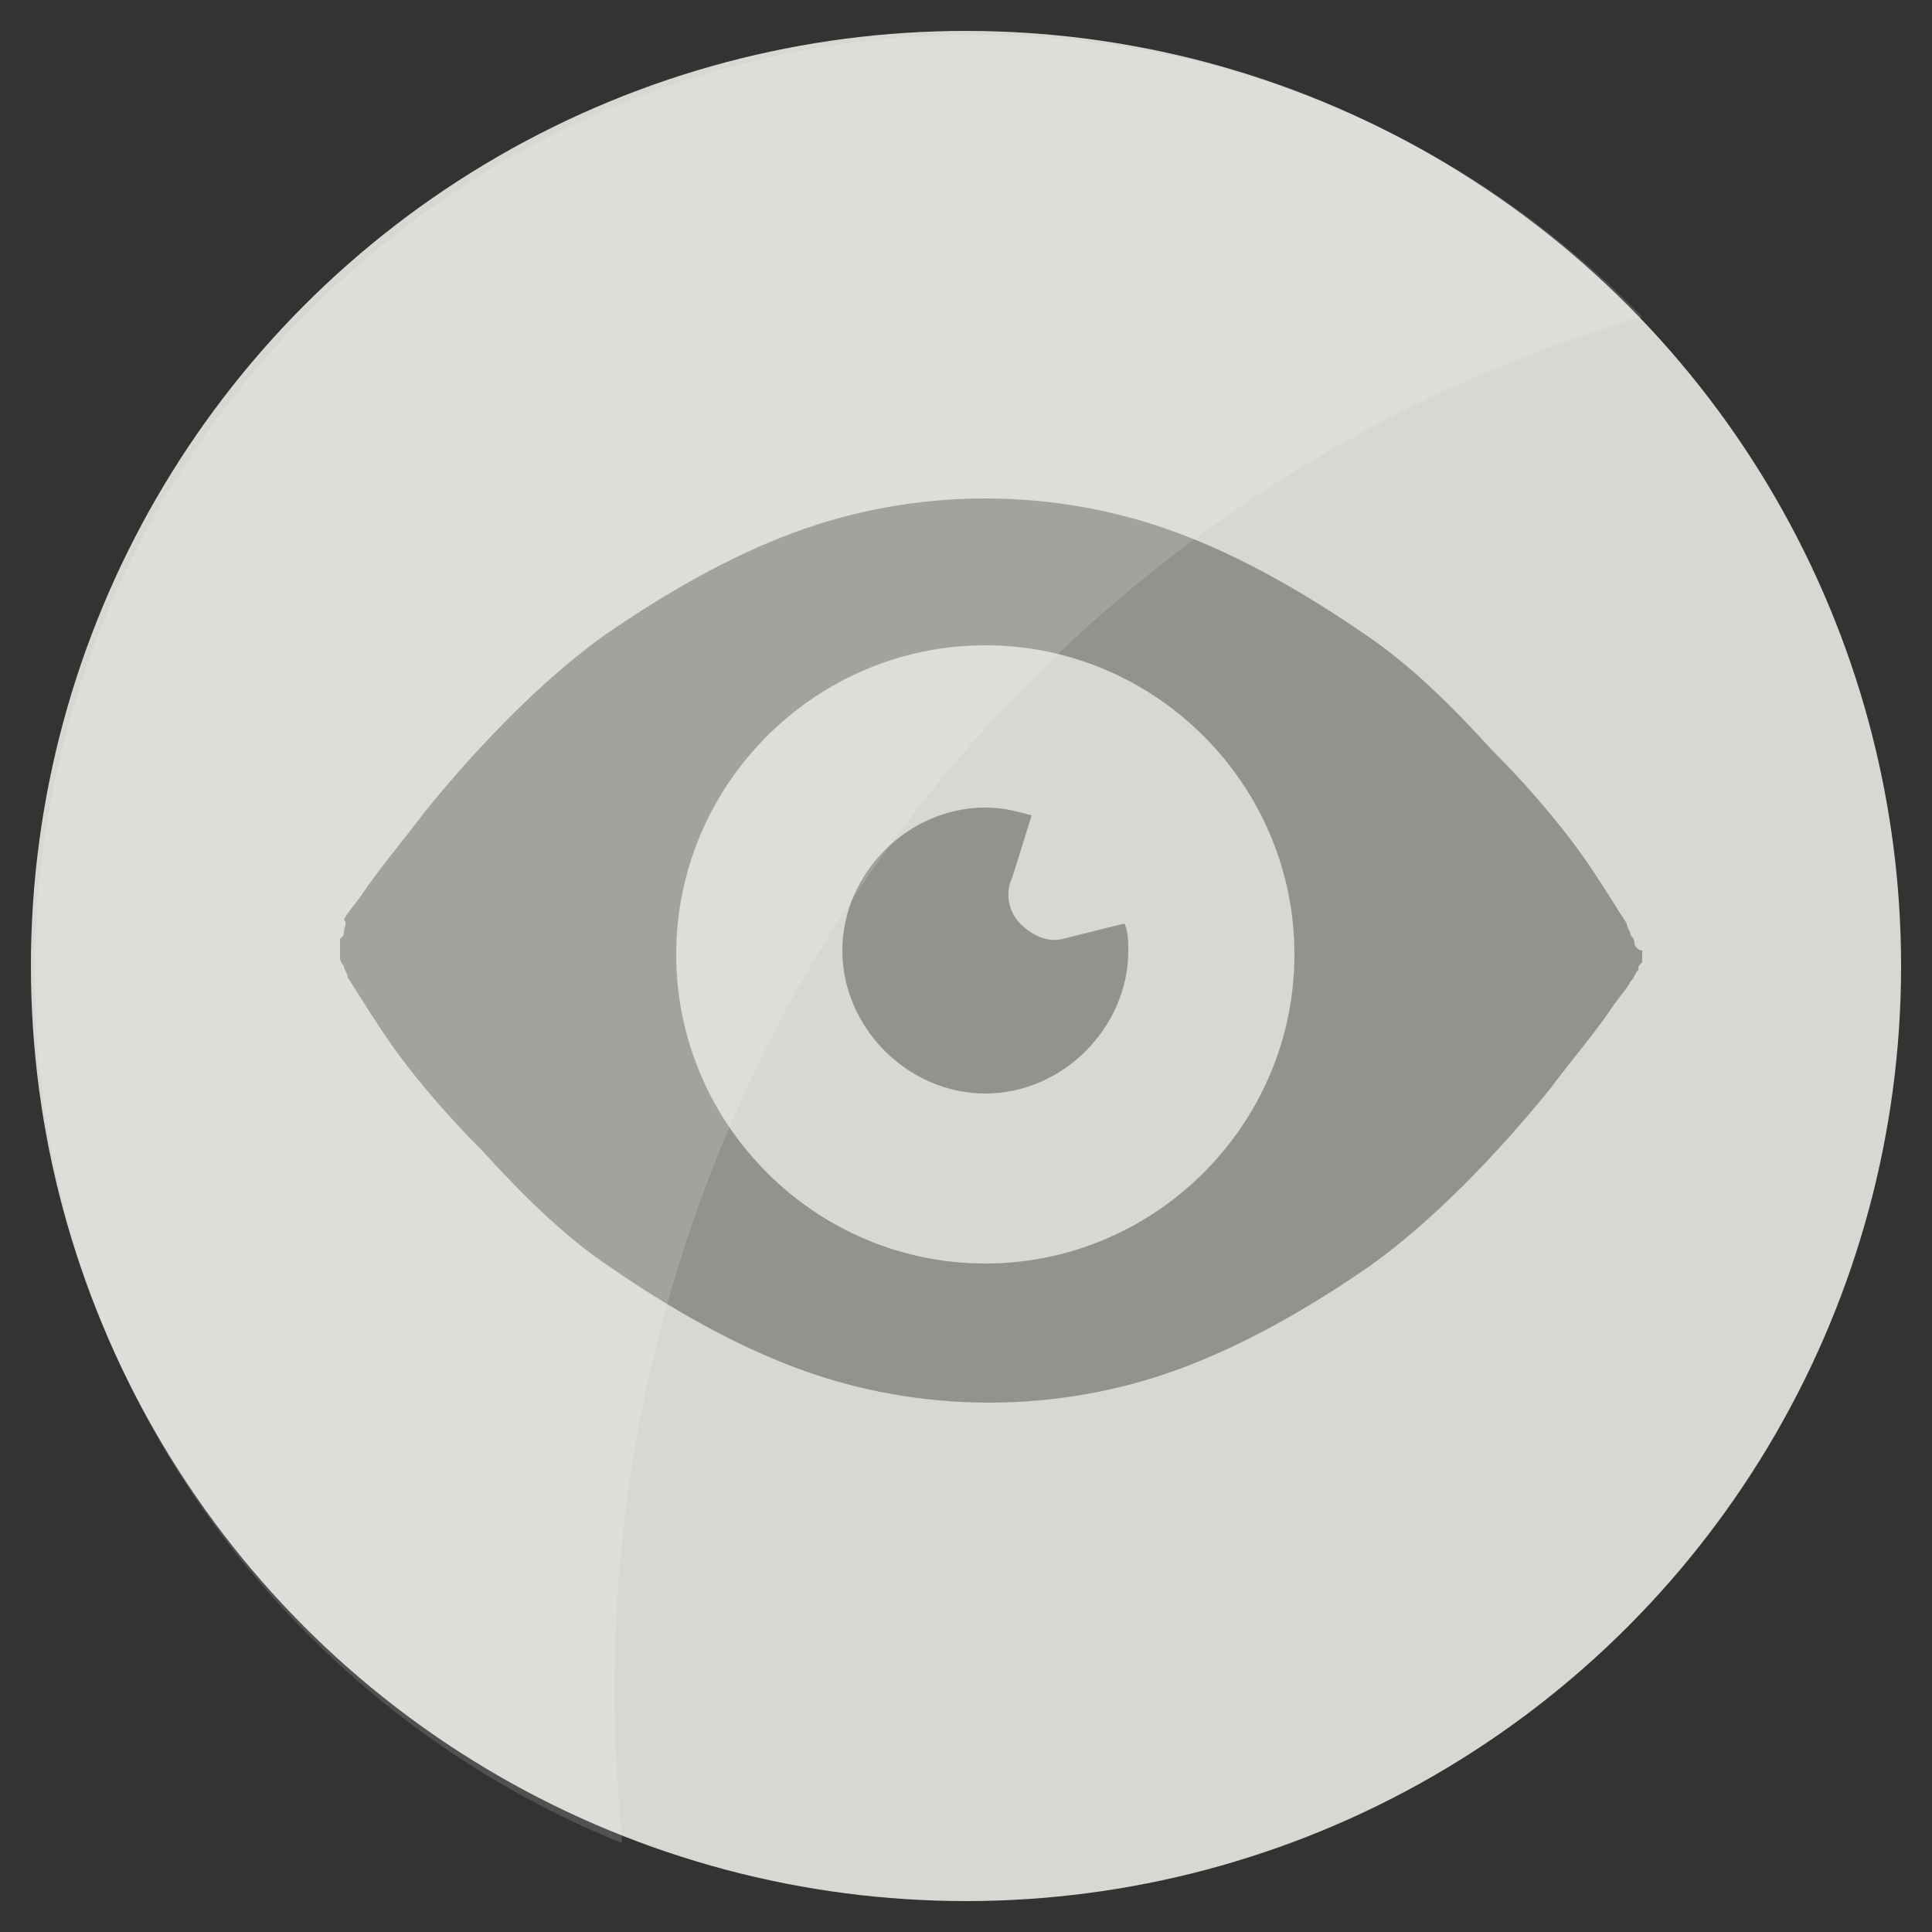 <?xml version="1.0" encoding="utf-8"?>
<!-- Generator: Adobe Illustrator 21.0.0, SVG Export Plug-In . SVG Version: 6.00 Build 0)  -->
<svg version="1.1" id="レイヤー_1" xmlns="http://www.w3.org/2000/svg" xmlns:xlink="http://www.w3.org/1999/xlink" x="0px"
	 y="0px" viewBox="0 0 50 50" style="enable-background:new 0 0 50 50;" xml:space="preserve">
<rect x="0" y="0" width="50" height="50" fill="#333333" stroke="none"/>
<style type="text/css">
	.st0{fill:#D7D8D2;}
	.st1{fill:#92938C;}
	.st2{opacity:0.15;fill:#FFFFFF;}
</style>
<circle class="st0" cx="25" cy="25" r="24.2"/>
<g>
	<g>
		<path class="st1" d="M42.3,24.4c0-0.1-0.1-0.2-0.1-0.2c0-0.1-0.1-0.2-0.1-0.3c-0.2-0.3-0.5-0.8-0.9-1.4c-0.6-0.9-1.5-2-2.6-3.1
			c-1-1.1-2.1-2.2-3.3-3c-1.6-1.1-3.2-2-4.8-2.6c-1.6-0.6-3.3-0.9-5-0.9c-1.7,0-3.4,0.3-5,0.9c-1.6,0.6-3.2,1.5-4.8,2.6
			c-1.7,1.2-3.4,3-4.7,4.6c-0.6,0.8-1.2,1.5-1.6,2.1c-0.2,0.3-0.4,0.5-0.5,0.7C9,23.9,8.9,24,8.9,24.1c0,0.1,0,0.1-0.1,0.2
			c0,0,0,0.1,0,0.1c0,0.1,0,0.1,0,0.2c0,0.1,0,0.2,0,0.2c0,0.1,0.1,0.2,0.1,0.2c0,0.1,0.1,0.2,0.1,0.3c0.2,0.3,0.5,0.8,0.9,1.4
			c0.6,0.9,1.5,2,2.6,3.1c1,1.1,2.1,2.2,3.3,3c1.6,1.1,3.2,2,4.8,2.6c1.6,0.6,3.3,0.9,5,0.9c1.7,0,3.4-0.3,5-0.9
			c1.6-0.6,3.2-1.5,4.8-2.6c1.7-1.2,3.4-3,4.7-4.6c0.6-0.8,1.2-1.5,1.6-2.1c0.2-0.3,0.4-0.5,0.5-0.7c0.1-0.1,0.1-0.2,0.2-0.3
			c0-0.1,0-0.1,0.1-0.2c0,0,0-0.1,0-0.1c0-0.1,0-0.1,0-0.2C42.4,24.6,42.3,24.5,42.3,24.4z M25.5,32.7c-4.4,0-8-3.6-8-8
			c0-4.4,3.6-8,8-8s8,3.6,8,8C33.5,29.1,29.9,32.7,25.5,32.7z"/>
		<path class="st1" d="M27.5,24.3c-0.4,0.1-0.8-0.1-1.1-0.4c-0.3-0.3-0.4-0.8-0.2-1.2l0.5-1.6c-0.4-0.1-0.7-0.2-1.2-0.2
			c-2,0-3.7,1.7-3.7,3.7c0,2,1.7,3.7,3.7,3.7c2,0,3.7-1.7,3.7-3.7c0-0.2,0-0.5-0.1-0.7L27.5,24.3z"/>
	</g>
</g>
<path class="st2" d="M42.5,8.2c-4.4-4.5-10.5-7.3-17.3-7.3C11.8,0.9,0.9,11.8,0.9,25.2c0,10.2,6.3,18.9,15.2,22.5
	c-0.1-1.3-0.2-2.6-0.2-3.9C15.9,26.9,27.1,12.7,42.5,8.2z"/>
</svg>
